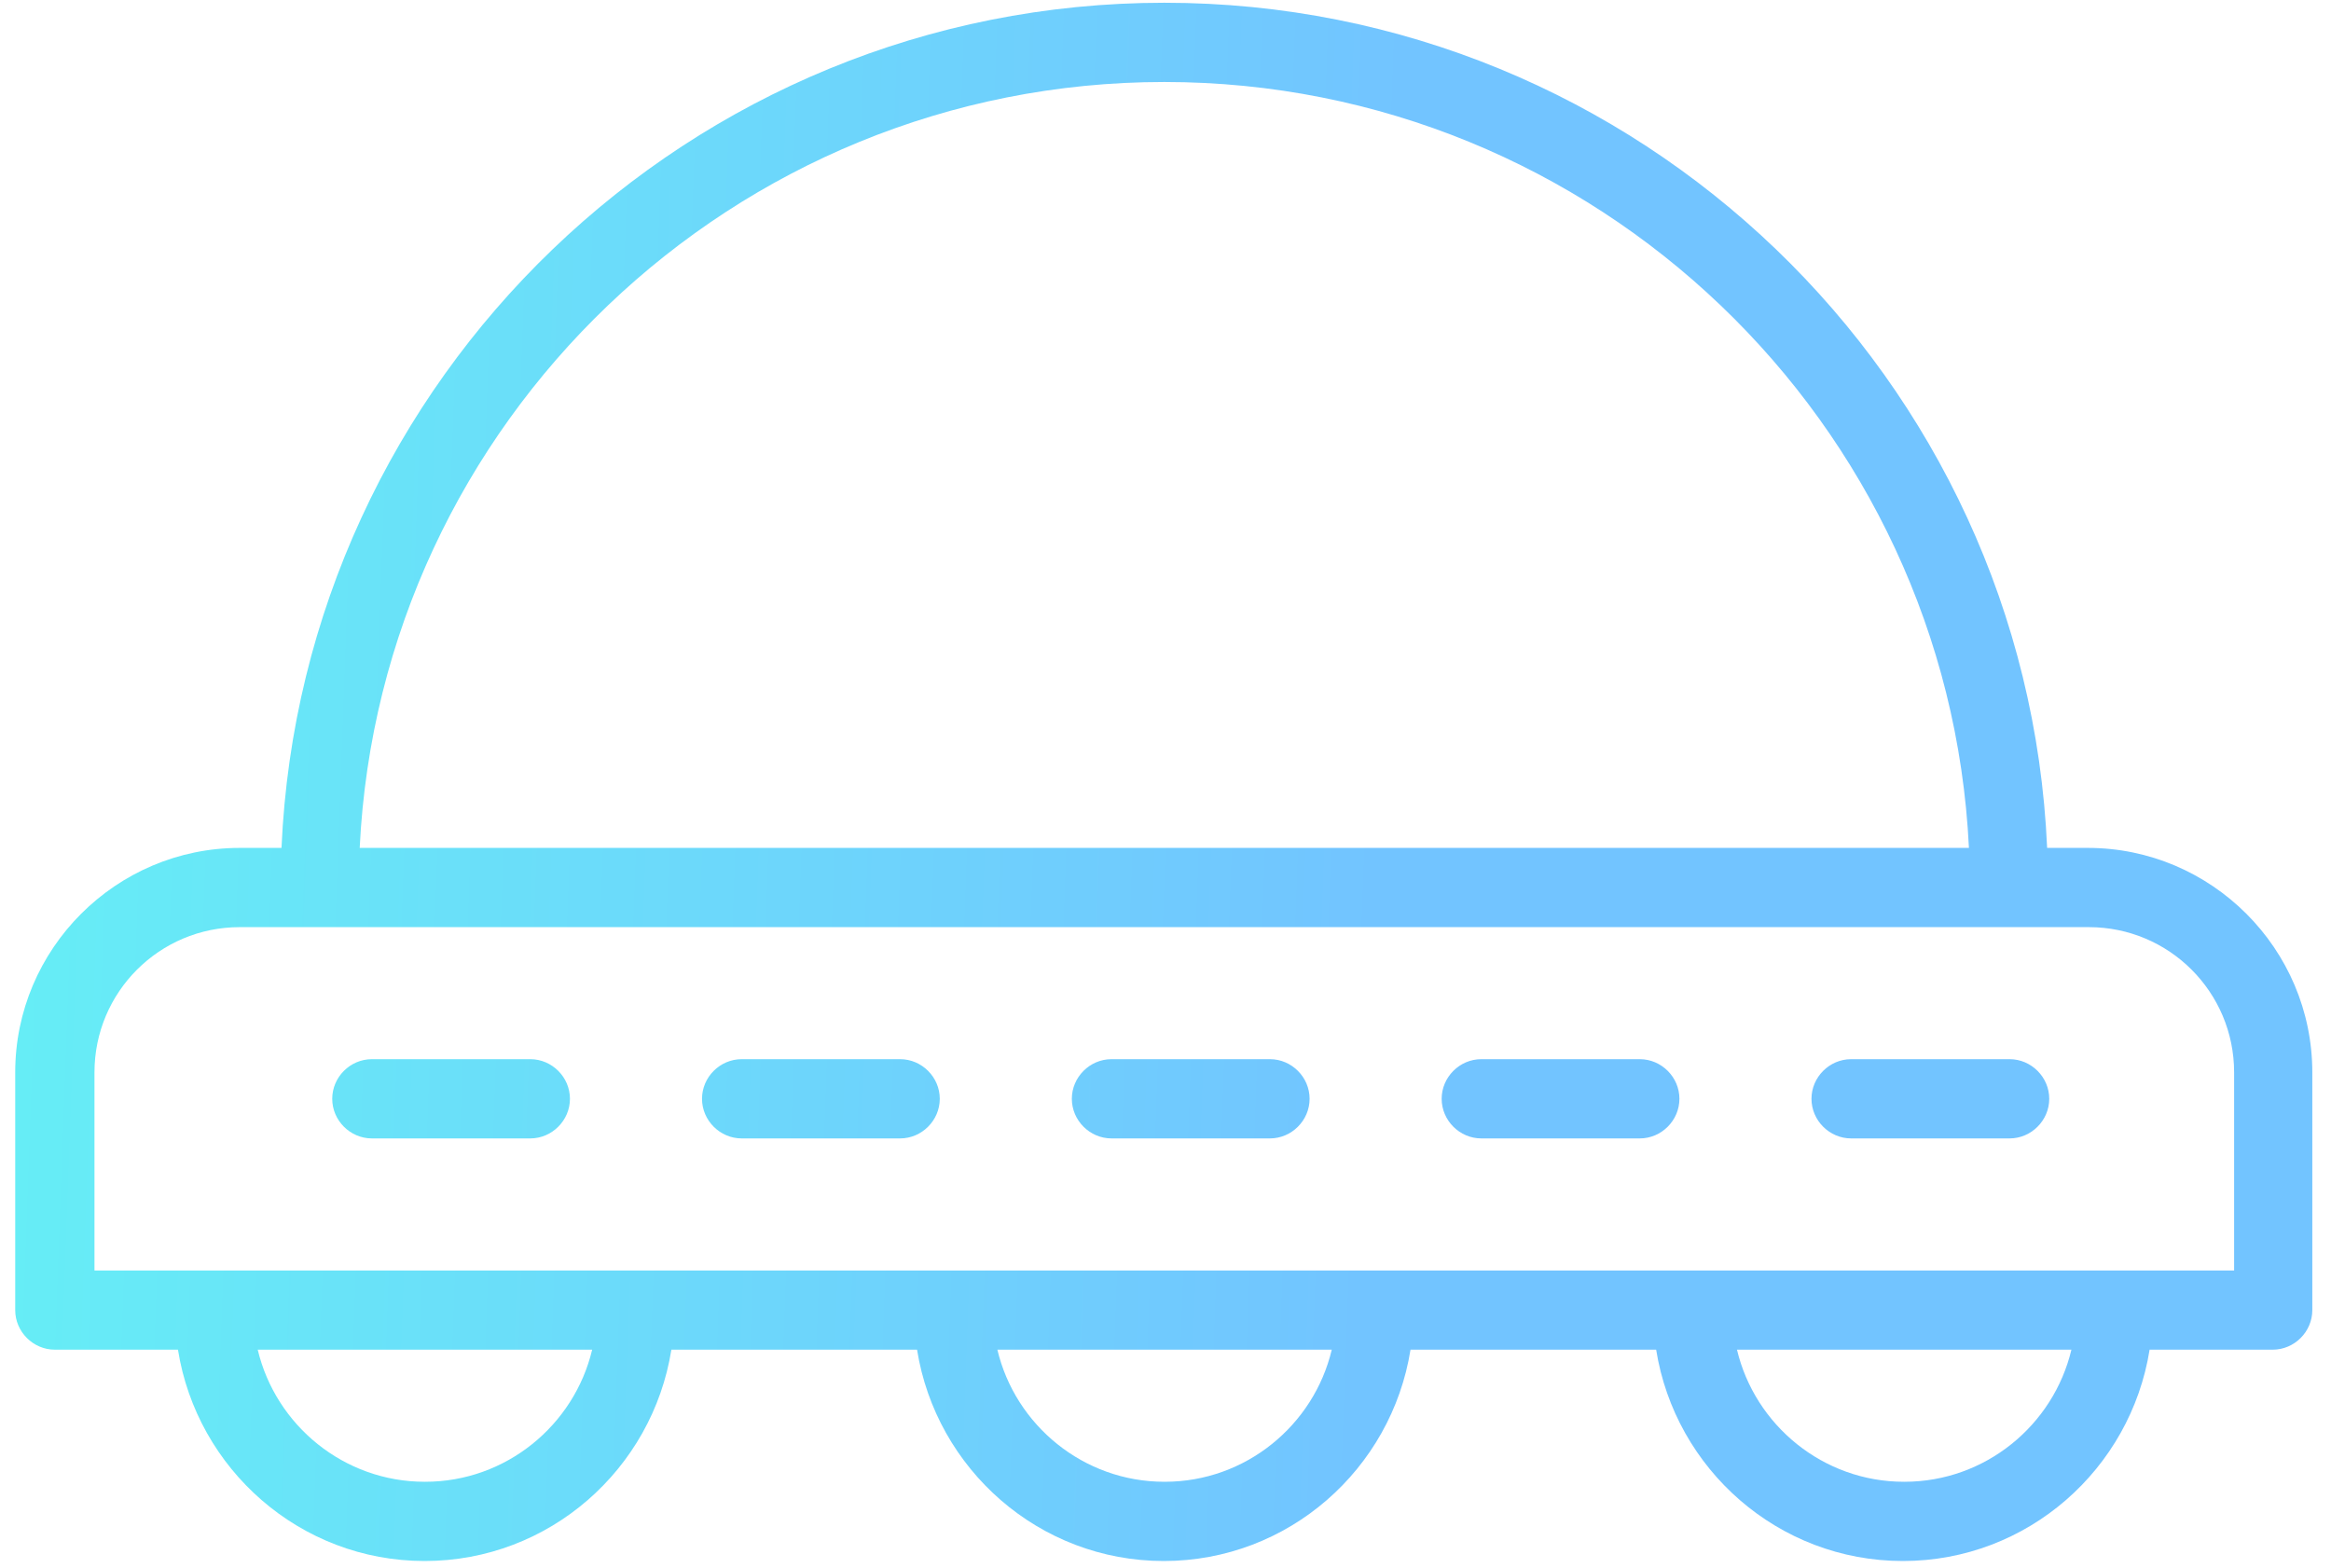 <svg width="55" height="37" viewBox="0 0 55 37" fill="none"
  xmlns="http://www.w3.org/2000/svg">
  <g clip-path="url(#clip0_2243_22416)">
    <path
      d="M21.239 24.996H17.499C16.988 24.996 16.564 25.42 16.564 25.931C16.564 26.442 16.988 26.866 17.499 26.866H21.239C21.75 26.866 22.174 26.442 22.174 25.931C22.174 25.42 21.75 24.996 21.239 24.996ZM47.417 24.996H43.677C43.166 24.996 42.742 25.42 42.742 25.931C42.742 26.442 43.166 26.866 43.677 26.866H47.417C47.928 26.866 48.352 26.442 48.352 25.931C48.352 25.42 47.928 24.996 47.417 24.996ZM49.286 20.01H48.302C47.816 8.928 38.666 0.065 27.472 0.065C16.278 0.065 7.128 8.928 6.642 20.01H5.657C2.74 20.01 0.359 22.391 0.359 25.308V30.918C0.359 31.429 0.783 31.852 1.294 31.852H4.199C4.647 34.67 7.078 36.839 10.02 36.839C12.962 36.839 15.393 34.67 15.841 31.852H21.638C22.087 34.67 24.517 36.839 27.459 36.839C30.401 36.839 32.832 34.67 33.281 31.852H39.077C39.526 34.67 41.957 36.839 44.899 36.839C47.84 36.839 50.271 34.67 50.72 31.852H53.624C54.136 31.852 54.559 31.429 54.559 30.918V25.308C54.559 22.391 52.178 20.01 49.261 20.01H49.286ZM27.472 1.935C37.644 1.935 45.971 9.963 46.457 20.01H8.487C8.973 9.963 17.3 1.935 27.472 1.935ZM10.02 34.969C8.113 34.969 6.505 33.635 6.081 31.852H13.972C13.548 33.635 11.94 34.969 10.033 34.969H10.02ZM27.472 34.969C25.565 34.969 23.956 33.635 23.533 31.852H31.423C31 33.635 29.392 34.969 27.484 34.969H27.472ZM44.923 34.969C43.016 34.969 41.408 33.635 40.984 31.852H48.875C48.451 33.635 46.843 34.969 44.936 34.969H44.923ZM52.714 29.983H2.229V25.308C2.229 23.413 3.762 21.88 5.657 21.88H49.286C51.181 21.88 52.714 23.413 52.714 25.308V29.983ZM38.691 24.996H34.951C34.44 24.996 34.016 25.42 34.016 25.931C34.016 26.442 34.44 26.866 34.951 26.866H38.691C39.202 26.866 39.626 26.442 39.626 25.931C39.626 25.42 39.202 24.996 38.691 24.996ZM29.965 24.996H26.225C25.714 24.996 25.29 25.42 25.29 25.931C25.29 26.442 25.714 26.866 26.225 26.866H29.965C30.476 26.866 30.9 26.442 30.9 25.931C30.9 25.42 30.476 24.996 29.965 24.996ZM12.513 24.996H8.774C8.262 24.996 7.839 25.42 7.839 25.931C7.839 26.442 8.262 26.866 8.774 26.866H12.513C13.024 26.866 13.448 26.442 13.448 25.931C13.448 25.42 13.024 24.996 12.513 24.996Z"
      fill="url(#paint0_linear_2243_22416)" />
  </g>
  <defs>
    <linearGradient id="paint0_linear_2243_22416" x1="0.359" y1="25.362" x2="32.342" y2="26.532"
      gradientUnits="userSpaceOnUse">
      <stop stop-color="#66EDF6" />
      <stop offset="1" stop-color="#72C4FF" />
    </linearGradient>
    <clipPath id="clip0_2243_22416">
      <rect width="54.225" height="36.773" fill="white" transform="translate(0.359 0.065)" />
    </clipPath>
  </defs>
</svg>
